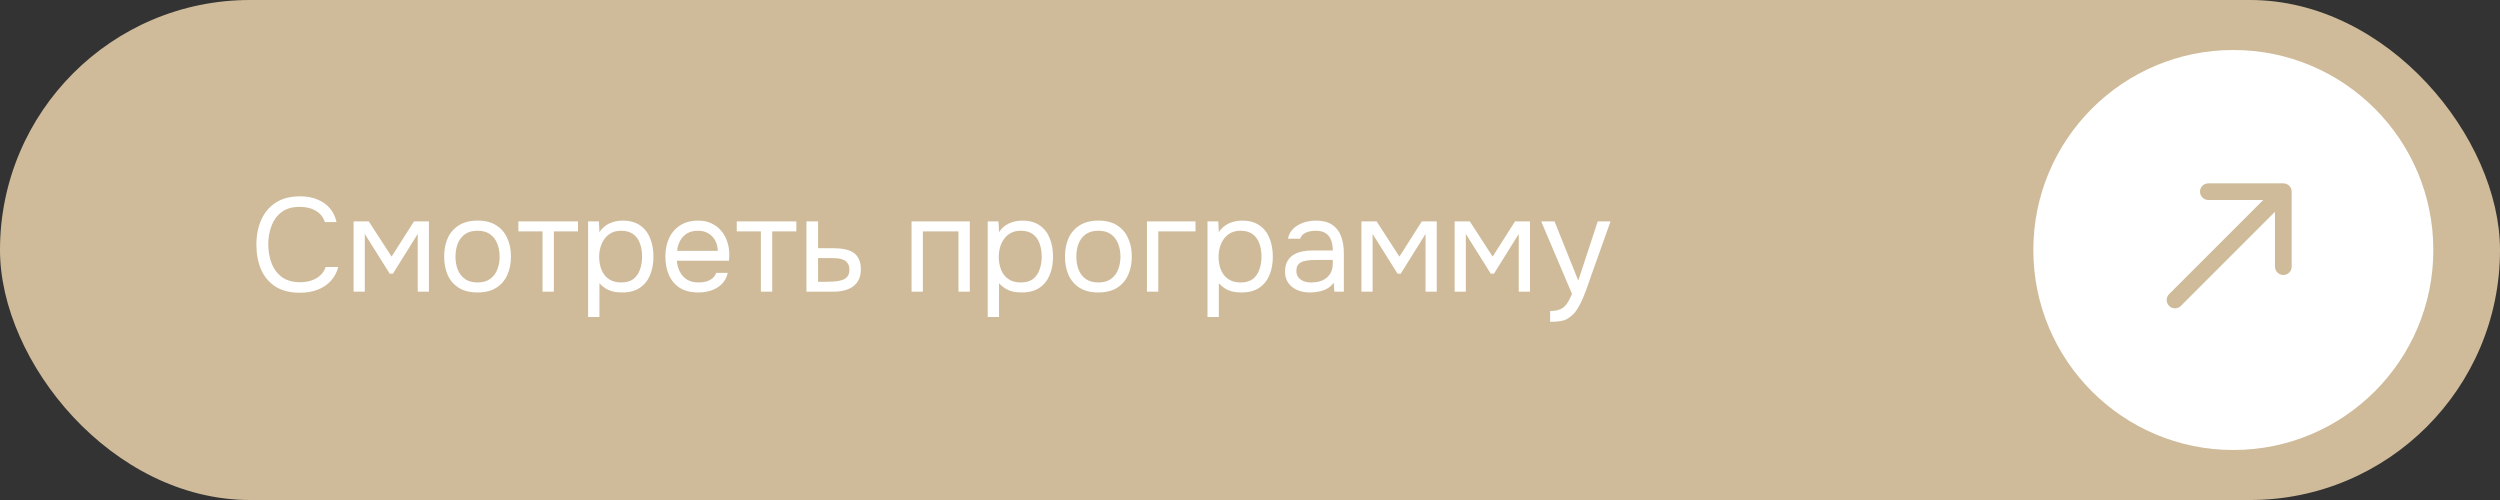 <?xml version="1.0" encoding="UTF-8"?> <svg xmlns="http://www.w3.org/2000/svg" width="300" height="60" viewBox="0 0 300 60" fill="none"><rect x="0" y="0" width="300" height="60" fill="#333333" stroke="none"/><rect width="300" height="60" rx="30" fill="#CFBB99"></rect><path d="M35.968 35.128C34.805 35.128 33.835 34.883 33.056 34.392C32.288 33.891 31.712 33.208 31.328 32.344C30.955 31.469 30.768 30.472 30.768 29.352C30.768 28.243 30.96 27.256 31.344 26.392C31.728 25.517 32.304 24.829 33.072 24.328C33.851 23.816 34.827 23.56 36 23.56C36.832 23.56 37.547 23.693 38.144 23.96C38.752 24.216 39.243 24.573 39.616 25.032C39.989 25.491 40.245 26.029 40.384 26.648H38.976C38.816 26.093 38.469 25.651 37.936 25.32C37.413 24.989 36.752 24.824 35.952 24.824C35.056 24.824 34.331 25.037 33.776 25.464C33.232 25.88 32.832 26.429 32.576 27.112C32.32 27.784 32.192 28.515 32.192 29.304C32.192 30.136 32.325 30.899 32.592 31.592C32.859 32.285 33.275 32.84 33.84 33.256C34.405 33.661 35.125 33.864 36 33.864C36.533 33.864 37.008 33.789 37.424 33.64C37.851 33.491 38.203 33.277 38.48 33C38.768 32.723 38.965 32.403 39.072 32.04H40.592C40.432 32.659 40.144 33.203 39.728 33.672C39.323 34.131 38.805 34.488 38.176 34.744C37.547 35 36.811 35.128 35.968 35.128ZM42.431 35V26.568H44.255L46.991 30.792L49.679 26.568H51.471V35H50.127V28.072L47.151 32.84H46.767L43.775 28.072V35H42.431ZM57.299 35.096C56.413 35.096 55.672 34.915 55.075 34.552C54.477 34.179 54.029 33.667 53.731 33.016C53.443 32.365 53.299 31.624 53.299 30.792C53.299 29.949 53.443 29.208 53.731 28.568C54.029 27.917 54.477 27.405 55.075 27.032C55.672 26.659 56.424 26.472 57.331 26.472C58.216 26.472 58.952 26.659 59.539 27.032C60.136 27.405 60.579 27.917 60.867 28.568C61.166 29.208 61.315 29.949 61.315 30.792C61.315 31.624 61.166 32.365 60.867 33.016C60.568 33.667 60.12 34.179 59.523 34.552C58.936 34.915 58.195 35.096 57.299 35.096ZM57.299 33.896C57.917 33.896 58.419 33.757 58.803 33.48C59.197 33.203 59.486 32.829 59.667 32.36C59.859 31.891 59.955 31.368 59.955 30.792C59.955 30.216 59.859 29.693 59.667 29.224C59.486 28.755 59.197 28.381 58.803 28.104C58.419 27.827 57.917 27.688 57.299 27.688C56.691 27.688 56.19 27.827 55.795 28.104C55.411 28.381 55.123 28.755 54.931 29.224C54.749 29.693 54.659 30.216 54.659 30.792C54.659 31.368 54.749 31.891 54.931 32.36C55.123 32.829 55.411 33.203 55.795 33.48C56.19 33.757 56.691 33.896 57.299 33.896ZM65.103 35V27.768H62.206V26.568H69.359V27.768H66.463V35H65.103ZM70.572 38.04V26.568H71.868L71.932 27.864C72.22 27.405 72.609 27.059 73.1 26.824C73.601 26.589 74.14 26.472 74.716 26.472C75.569 26.472 76.268 26.664 76.812 27.048C77.356 27.421 77.756 27.933 78.012 28.584C78.279 29.235 78.412 29.971 78.412 30.792C78.412 31.613 78.279 32.349 78.012 33C77.745 33.651 77.335 34.163 76.78 34.536C76.225 34.909 75.516 35.096 74.652 35.096C74.225 35.096 73.841 35.053 73.5 34.968C73.159 34.872 72.86 34.739 72.604 34.568C72.348 34.397 72.124 34.205 71.932 33.992V38.04H70.572ZM74.54 33.896C75.159 33.896 75.649 33.757 76.012 33.48C76.375 33.192 76.636 32.813 76.796 32.344C76.967 31.875 77.052 31.357 77.052 30.792C77.052 30.216 76.967 29.693 76.796 29.224C76.636 28.755 76.369 28.381 75.996 28.104C75.623 27.827 75.127 27.688 74.508 27.688C73.953 27.688 73.479 27.832 73.084 28.12C72.7 28.397 72.407 28.776 72.204 29.256C72.001 29.725 71.9 30.243 71.9 30.808C71.9 31.395 71.996 31.923 72.188 32.392C72.38 32.861 72.673 33.229 73.068 33.496C73.463 33.763 73.953 33.896 74.54 33.896ZM83.814 35.096C82.918 35.096 82.176 34.915 81.59 34.552C81.003 34.179 80.566 33.667 80.278 33.016C79.99 32.365 79.846 31.624 79.846 30.792C79.846 29.949 79.995 29.208 80.294 28.568C80.603 27.917 81.051 27.405 81.638 27.032C82.224 26.659 82.944 26.472 83.798 26.472C84.427 26.472 84.976 26.595 85.446 26.84C85.926 27.075 86.32 27.395 86.63 27.8C86.95 28.205 87.179 28.659 87.318 29.16C87.467 29.661 87.531 30.179 87.51 30.712C87.499 30.808 87.494 30.904 87.494 31C87.494 31.096 87.488 31.192 87.478 31.288H81.222C81.264 31.779 81.387 32.221 81.59 32.616C81.792 33.011 82.08 33.325 82.454 33.56C82.827 33.784 83.291 33.896 83.846 33.896C84.123 33.896 84.4 33.864 84.678 33.8C84.966 33.725 85.222 33.603 85.446 33.432C85.68 33.261 85.846 33.032 85.942 32.744H87.334C87.206 33.288 86.966 33.736 86.614 34.088C86.262 34.429 85.84 34.685 85.35 34.856C84.859 35.016 84.347 35.096 83.814 35.096ZM81.254 30.104H86.134C86.123 29.624 86.016 29.203 85.814 28.84C85.611 28.477 85.334 28.195 84.982 27.992C84.64 27.789 84.23 27.688 83.75 27.688C83.227 27.688 82.784 27.8 82.422 28.024C82.07 28.248 81.798 28.541 81.606 28.904C81.414 29.267 81.296 29.667 81.254 30.104ZM91.306 35V27.768H88.41V26.568H95.562V27.768H92.666V35H91.306ZM96.775 35V26.568H98.167V29.784H100.023C100.524 29.784 100.972 29.827 101.367 29.912C101.772 29.987 102.119 30.12 102.407 30.312C102.695 30.504 102.914 30.765 103.063 31.096C103.223 31.416 103.303 31.827 103.303 32.328C103.303 32.787 103.223 33.187 103.063 33.528C102.903 33.859 102.679 34.136 102.391 34.36C102.103 34.573 101.756 34.733 101.351 34.84C100.956 34.947 100.519 35 100.039 35H96.775ZM98.167 33.816H98.967C99.341 33.816 99.698 33.805 100.039 33.784C100.391 33.763 100.711 33.709 100.999 33.624C101.287 33.539 101.511 33.4 101.671 33.208C101.842 33.005 101.927 32.728 101.927 32.376C101.927 32.035 101.858 31.773 101.719 31.592C101.591 31.4 101.42 31.261 101.207 31.176C100.994 31.08 100.759 31.021 100.503 31C100.258 30.979 100.012 30.968 99.767 30.968H98.167V33.816ZM109.385 35V26.568H116.377V35H115.017V27.768H110.745V35H109.385ZM118.525 38.04V26.568H119.821L119.885 27.864C120.173 27.405 120.562 27.059 121.053 26.824C121.554 26.589 122.093 26.472 122.669 26.472C123.522 26.472 124.221 26.664 124.765 27.048C125.309 27.421 125.709 27.933 125.965 28.584C126.232 29.235 126.365 29.971 126.365 30.792C126.365 31.613 126.232 32.349 125.965 33C125.698 33.651 125.288 34.163 124.733 34.536C124.178 34.909 123.469 35.096 122.605 35.096C122.178 35.096 121.794 35.053 121.453 34.968C121.112 34.872 120.813 34.739 120.557 34.568C120.301 34.397 120.077 34.205 119.885 33.992V38.04H118.525ZM122.493 33.896C123.112 33.896 123.602 33.757 123.965 33.48C124.328 33.192 124.589 32.813 124.749 32.344C124.92 31.875 125.005 31.357 125.005 30.792C125.005 30.216 124.92 29.693 124.749 29.224C124.589 28.755 124.322 28.381 123.949 28.104C123.576 27.827 123.08 27.688 122.461 27.688C121.906 27.688 121.432 27.832 121.037 28.12C120.653 28.397 120.36 28.776 120.157 29.256C119.954 29.725 119.853 30.243 119.853 30.808C119.853 31.395 119.949 31.923 120.141 32.392C120.333 32.861 120.626 33.229 121.021 33.496C121.416 33.763 121.906 33.896 122.493 33.896ZM131.799 35.096C130.914 35.096 130.172 34.915 129.575 34.552C128.978 34.179 128.53 33.667 128.231 33.016C127.943 32.365 127.799 31.624 127.799 30.792C127.799 29.949 127.943 29.208 128.231 28.568C128.53 27.917 128.978 27.405 129.575 27.032C130.172 26.659 130.924 26.472 131.831 26.472C132.716 26.472 133.452 26.659 134.039 27.032C134.636 27.405 135.079 27.917 135.367 28.568C135.666 29.208 135.815 29.949 135.815 30.792C135.815 31.624 135.666 32.365 135.367 33.016C135.068 33.667 134.62 34.179 134.023 34.552C133.436 34.915 132.695 35.096 131.799 35.096ZM131.799 33.896C132.418 33.896 132.919 33.757 133.303 33.48C133.698 33.203 133.986 32.829 134.167 32.36C134.359 31.891 134.455 31.368 134.455 30.792C134.455 30.216 134.359 29.693 134.167 29.224C133.986 28.755 133.698 28.381 133.303 28.104C132.919 27.827 132.418 27.688 131.799 27.688C131.191 27.688 130.69 27.827 130.295 28.104C129.911 28.381 129.623 28.755 129.431 29.224C129.25 29.693 129.159 30.216 129.159 30.792C129.159 31.368 129.25 31.891 129.431 32.36C129.623 32.829 129.911 33.203 130.295 33.48C130.69 33.757 131.191 33.896 131.799 33.896ZM137.635 35V26.568H143.459V27.768H138.995V35H137.635ZM144.9 38.04V26.568H146.196L146.26 27.864C146.548 27.405 146.937 27.059 147.428 26.824C147.929 26.589 148.468 26.472 149.044 26.472C149.897 26.472 150.596 26.664 151.14 27.048C151.684 27.421 152.084 27.933 152.34 28.584C152.607 29.235 152.74 29.971 152.74 30.792C152.74 31.613 152.607 32.349 152.34 33C152.073 33.651 151.663 34.163 151.108 34.536C150.553 34.909 149.844 35.096 148.98 35.096C148.553 35.096 148.169 35.053 147.828 34.968C147.487 34.872 147.188 34.739 146.932 34.568C146.676 34.397 146.452 34.205 146.26 33.992V38.04H144.9ZM148.868 33.896C149.487 33.896 149.977 33.757 150.34 33.48C150.703 33.192 150.964 32.813 151.124 32.344C151.295 31.875 151.38 31.357 151.38 30.792C151.38 30.216 151.295 29.693 151.124 29.224C150.964 28.755 150.697 28.381 150.324 28.104C149.951 27.827 149.455 27.688 148.836 27.688C148.281 27.688 147.807 27.832 147.412 28.12C147.028 28.397 146.735 28.776 146.532 29.256C146.329 29.725 146.228 30.243 146.228 30.808C146.228 31.395 146.324 31.923 146.516 32.392C146.708 32.861 147.001 33.229 147.396 33.496C147.791 33.763 148.281 33.896 148.868 33.896ZM157.198 35.096C156.814 35.096 156.441 35.048 156.078 34.952C155.726 34.845 155.406 34.691 155.118 34.488C154.841 34.275 154.617 34.013 154.446 33.704C154.286 33.384 154.206 33.016 154.206 32.6C154.206 32.12 154.291 31.715 154.462 31.384C154.643 31.053 154.883 30.792 155.182 30.6C155.481 30.408 155.827 30.269 156.222 30.184C156.617 30.099 157.027 30.056 157.454 30.056H159.934C159.934 29.576 159.865 29.16 159.726 28.808C159.598 28.456 159.385 28.184 159.086 27.992C158.787 27.789 158.393 27.688 157.902 27.688C157.603 27.688 157.326 27.72 157.07 27.784C156.814 27.848 156.595 27.949 156.414 28.088C156.233 28.227 156.099 28.413 156.014 28.648H154.558C154.633 28.264 154.777 27.939 154.99 27.672C155.214 27.395 155.481 27.171 155.79 27C156.11 26.819 156.451 26.685 156.814 26.6C157.177 26.515 157.539 26.472 157.902 26.472C158.713 26.472 159.363 26.637 159.854 26.968C160.345 27.288 160.702 27.747 160.926 28.344C161.15 28.931 161.262 29.629 161.262 30.44V35H160.126L160.046 33.928C159.811 34.248 159.529 34.493 159.198 34.664C158.867 34.835 158.526 34.947 158.174 35C157.833 35.064 157.507 35.096 157.198 35.096ZM157.326 33.896C157.859 33.896 158.318 33.811 158.702 33.64C159.097 33.459 159.401 33.197 159.614 32.856C159.827 32.515 159.934 32.099 159.934 31.608V31.192H158.446C158.094 31.192 157.747 31.197 157.406 31.208C157.065 31.219 156.755 31.261 156.478 31.336C156.201 31.411 155.977 31.539 155.806 31.72C155.646 31.901 155.566 32.163 155.566 32.504C155.566 32.824 155.646 33.085 155.806 33.288C155.977 33.491 156.195 33.645 156.462 33.752C156.739 33.848 157.027 33.896 157.326 33.896ZM163.369 35V26.568H165.193L167.929 30.792L170.617 26.568H172.409V35H171.065V28.072L168.089 32.84H167.705L164.713 28.072V35H163.369ZM174.556 35V26.568H176.38L179.116 30.792L181.804 26.568H183.596V35H182.252V28.072L179.276 32.84H178.892L175.9 28.072V35H174.556ZM186.016 38.616V37.32C186.539 37.32 186.955 37.245 187.264 37.096C187.573 36.957 187.829 36.733 188.032 36.424C188.245 36.125 188.448 35.741 188.64 35.272L184.944 26.568H186.544L189.392 33.672L191.728 26.568H193.264L190.896 33.208C190.779 33.549 190.645 33.933 190.496 34.36C190.347 34.787 190.181 35.219 190 35.656C189.819 36.104 189.616 36.515 189.392 36.888C189.179 37.272 188.939 37.581 188.672 37.816C188.448 38.019 188.229 38.179 188.016 38.296C187.803 38.413 187.541 38.493 187.232 38.536C186.933 38.589 186.528 38.616 186.016 38.616Z" fill="white"></path><circle cx="268" cy="30" r="24" fill="white"></circle><path d="M260.293 35.293C259.902 35.683 259.902 36.317 260.293 36.707C260.683 37.098 261.317 37.098 261.707 36.707L260.293 35.293ZM275 23C275 22.448 274.552 22 274 22L265 22C264.448 22 264 22.448 264 23C264 23.552 264.448 24 265 24H273V32C273 32.552 273.448 33 274 33C274.552 33 275 32.552 275 32V23ZM261 36L261.707 36.707L274.707 23.707L274 23L273.293 22.293L260.293 35.293L261 36Z" fill="#CFBB99"></path></svg> 